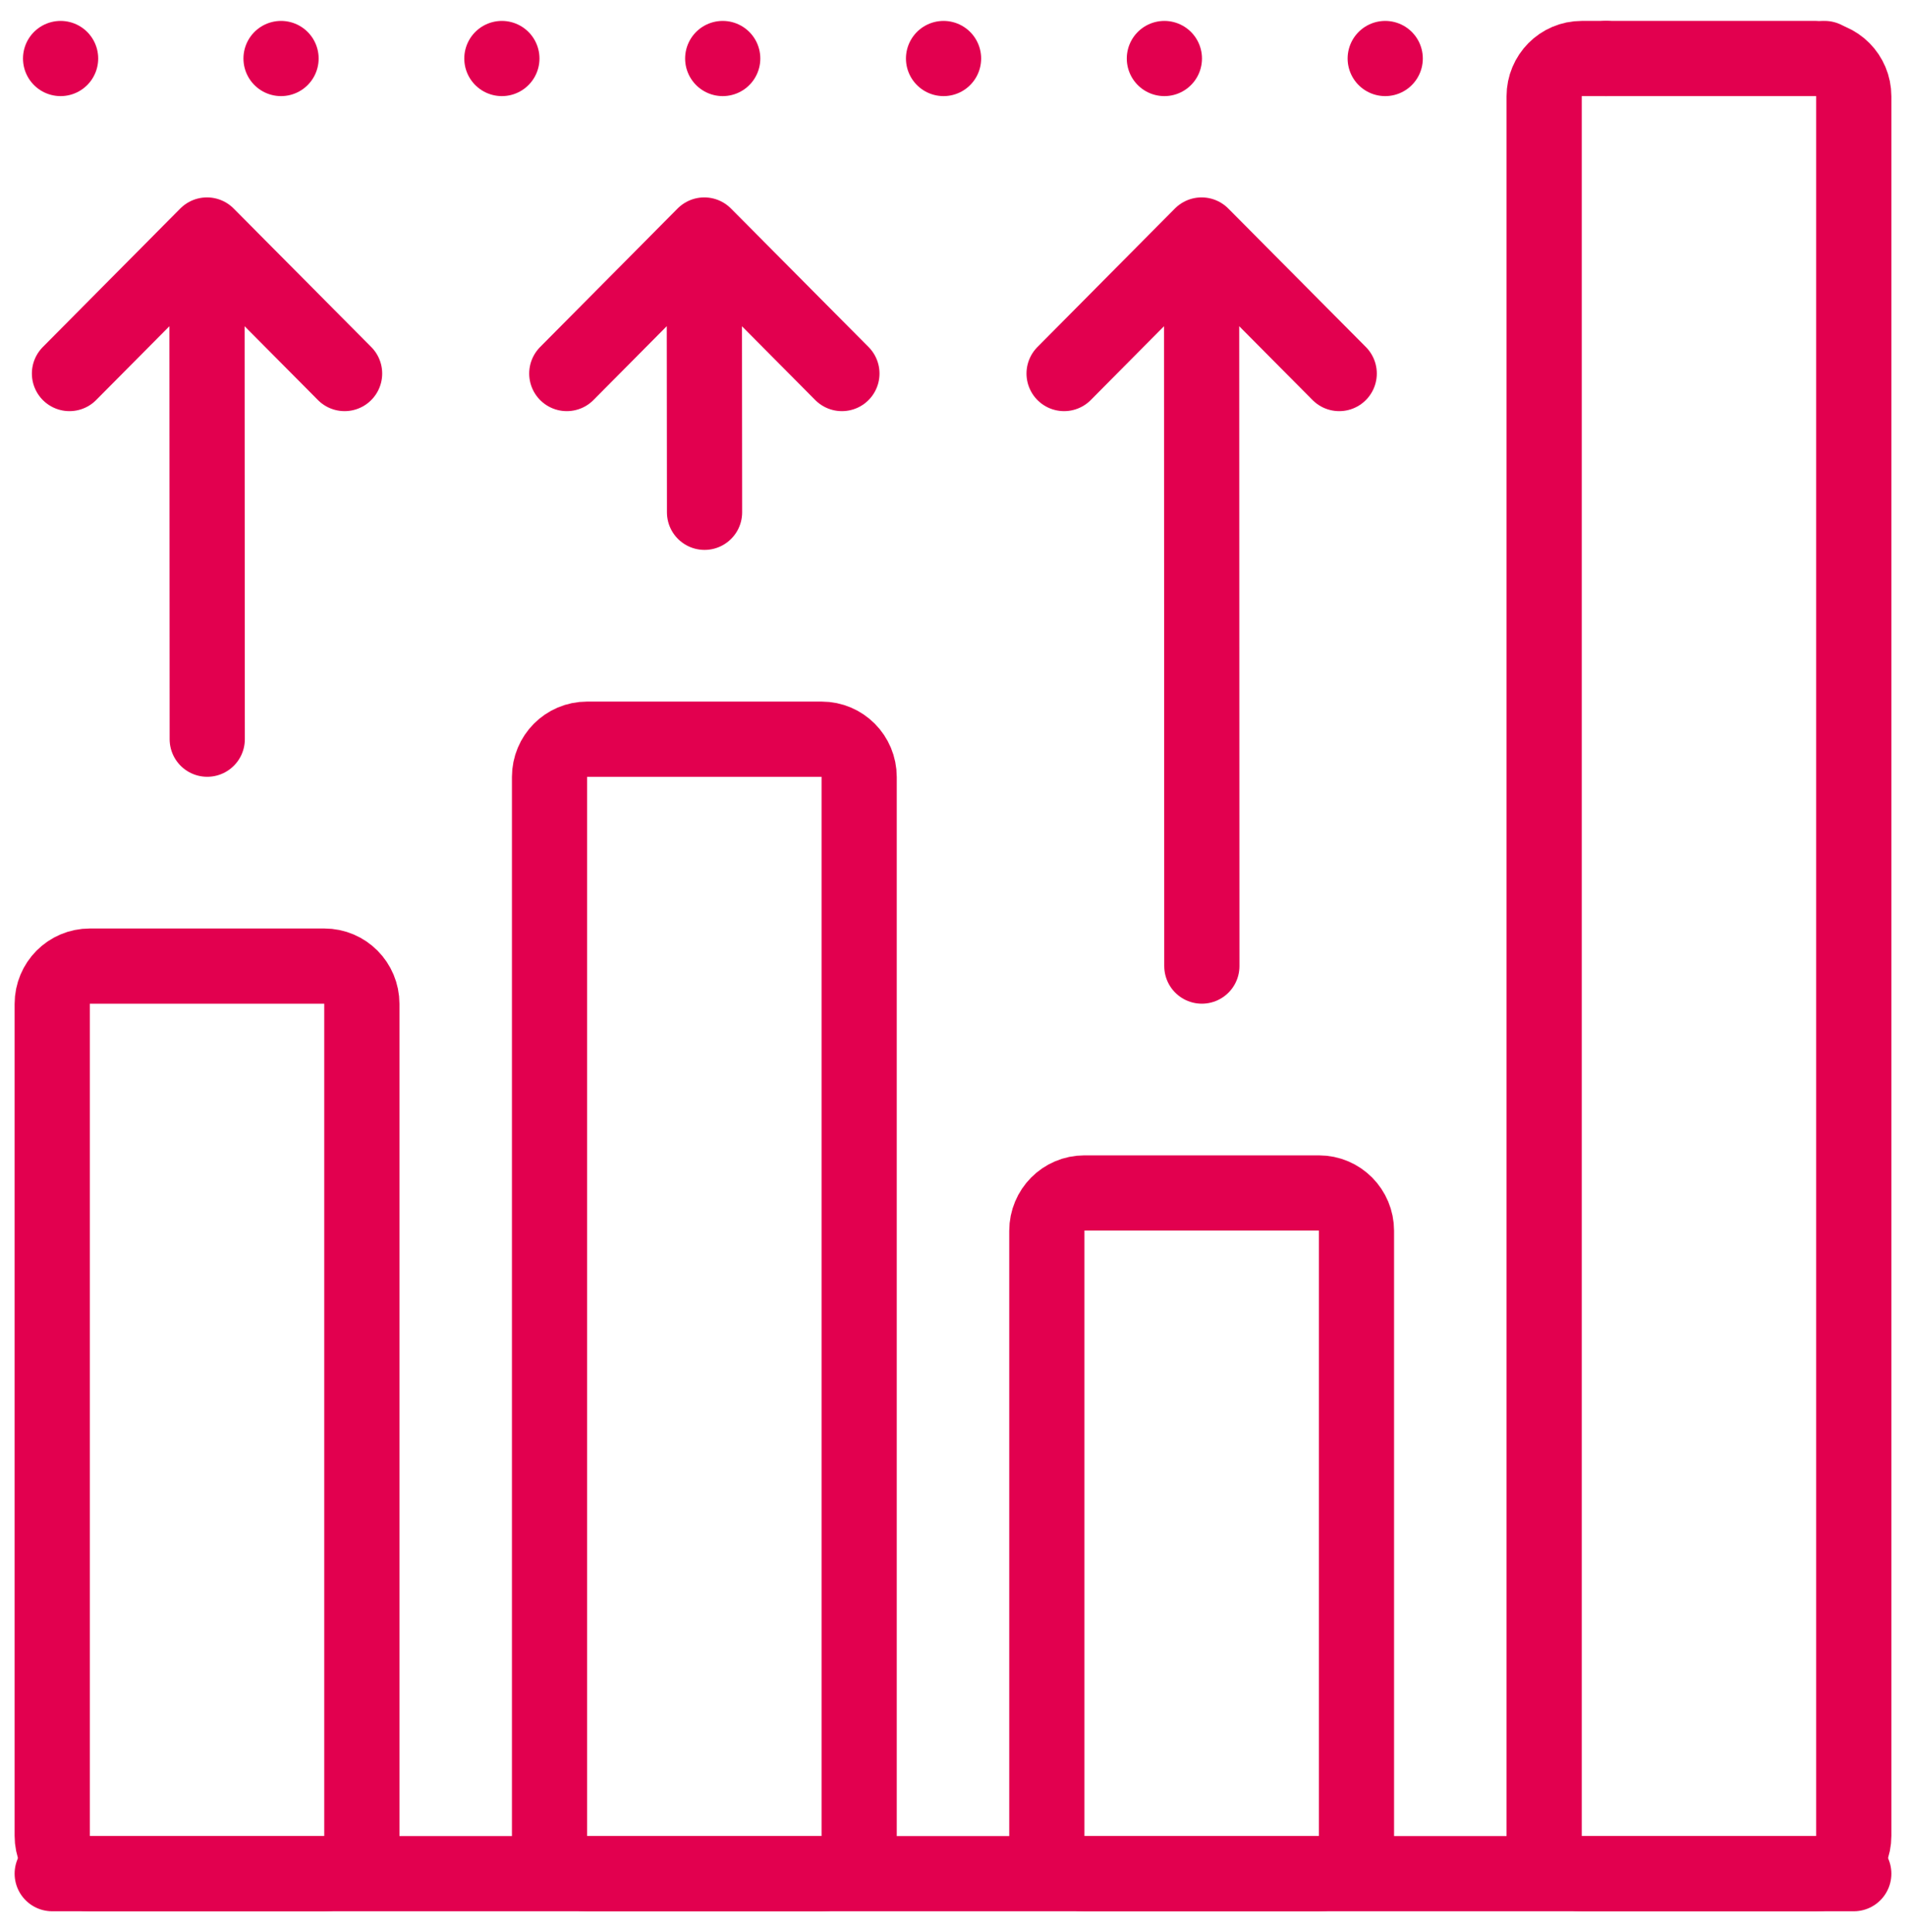 <?xml version="1.0" encoding="UTF-8"?> <svg xmlns="http://www.w3.org/2000/svg" xmlns:xlink="http://www.w3.org/1999/xlink" width="73px" height="74px" viewBox="0 0 73 74" version="1.1"><title>Group 23 Copy</title><g id="Page-1" stroke="none" stroke-width="1" fill="none" fill-rule="evenodd" stroke-linecap="round" stroke-linejoin="round"><g id="240432-Pagina-COPD_02" transform="translate(-1000, -2522)" stroke="#E2004F" stroke-width="2.88"><g id="Group-23-Copy" transform="translate(1002, 2524)"><g id="Group-11"><line x1="0.321" y1="0.241" x2="0.321" y2="0.241" id="Stroke-1"></line><line x1="8.764" y1="0.241" x2="63.662" y2="0.241" id="Stroke-3" stroke-dasharray="0,8.458"></line><line x1="67.884" y1="0.241" x2="67.884" y2="0.241" id="Stroke-5"></line><line x1="0" y1="69.759" x2="69" y2="69.759" id="Stroke-7"></line><polyline id="Stroke-9" points="11.198 12.306 5.927 7 0.661 12.306 5.927 7 5.937 26.31"></polyline></g><polyline id="Stroke-12" points="30.245 12.306 24.974 7 19.708 12.306 24.974 7 24.984 17.621"></polyline><polyline id="Stroke-13" points="49.292 12.306 44.021 7 38.755 12.306 44.021 7 44.031 35"></polyline><g id="Group-22" transform="translate(0, 0.241)"><path d="M1.438,34.759 L10.422,34.759 C11.216,34.759 11.859,35.407 11.859,36.207 L11.859,68.069 C11.859,68.869 11.216,69.517 10.422,69.517 L1.438,69.517 C0.644,69.517 0,68.869 0,68.069 L0,36.207 C0,35.407 0.644,34.759 1.438,34.759 Z" id="Stroke-14"></path><path d="M20.484,26.069 L29.469,26.069 C30.263,26.069 30.906,26.717 30.906,27.517 L30.906,68.069 C30.906,68.869 30.263,69.517 29.469,69.517 L20.484,69.517 C19.69,69.517 19.047,68.869 19.047,68.069 L19.047,27.517 C19.047,26.717 19.69,26.069 20.484,26.069 Z" id="Stroke-16"></path><path d="M58.578,0 L67.562,0 C68.356,0 69,0.648 69,1.448 L69,68.069 C69,68.869 68.356,69.517 67.562,69.517 L58.578,69.517 C57.784,69.517 57.141,68.869 57.141,68.069 L57.141,1.448 C57.141,0.648 57.784,0 58.578,0 Z" id="Stroke-18"></path><path d="M39.531,43.448 L48.516,43.448 C49.31,43.448 49.953,44.097 49.953,44.897 L49.953,68.069 C49.953,68.869 49.31,69.517 48.516,69.517 L39.531,69.517 C38.737,69.517 38.094,68.869 38.094,68.069 L38.094,44.897 C38.094,44.097 38.737,43.448 39.531,43.448 Z" id="Stroke-20"></path></g></g></g></g></svg> 